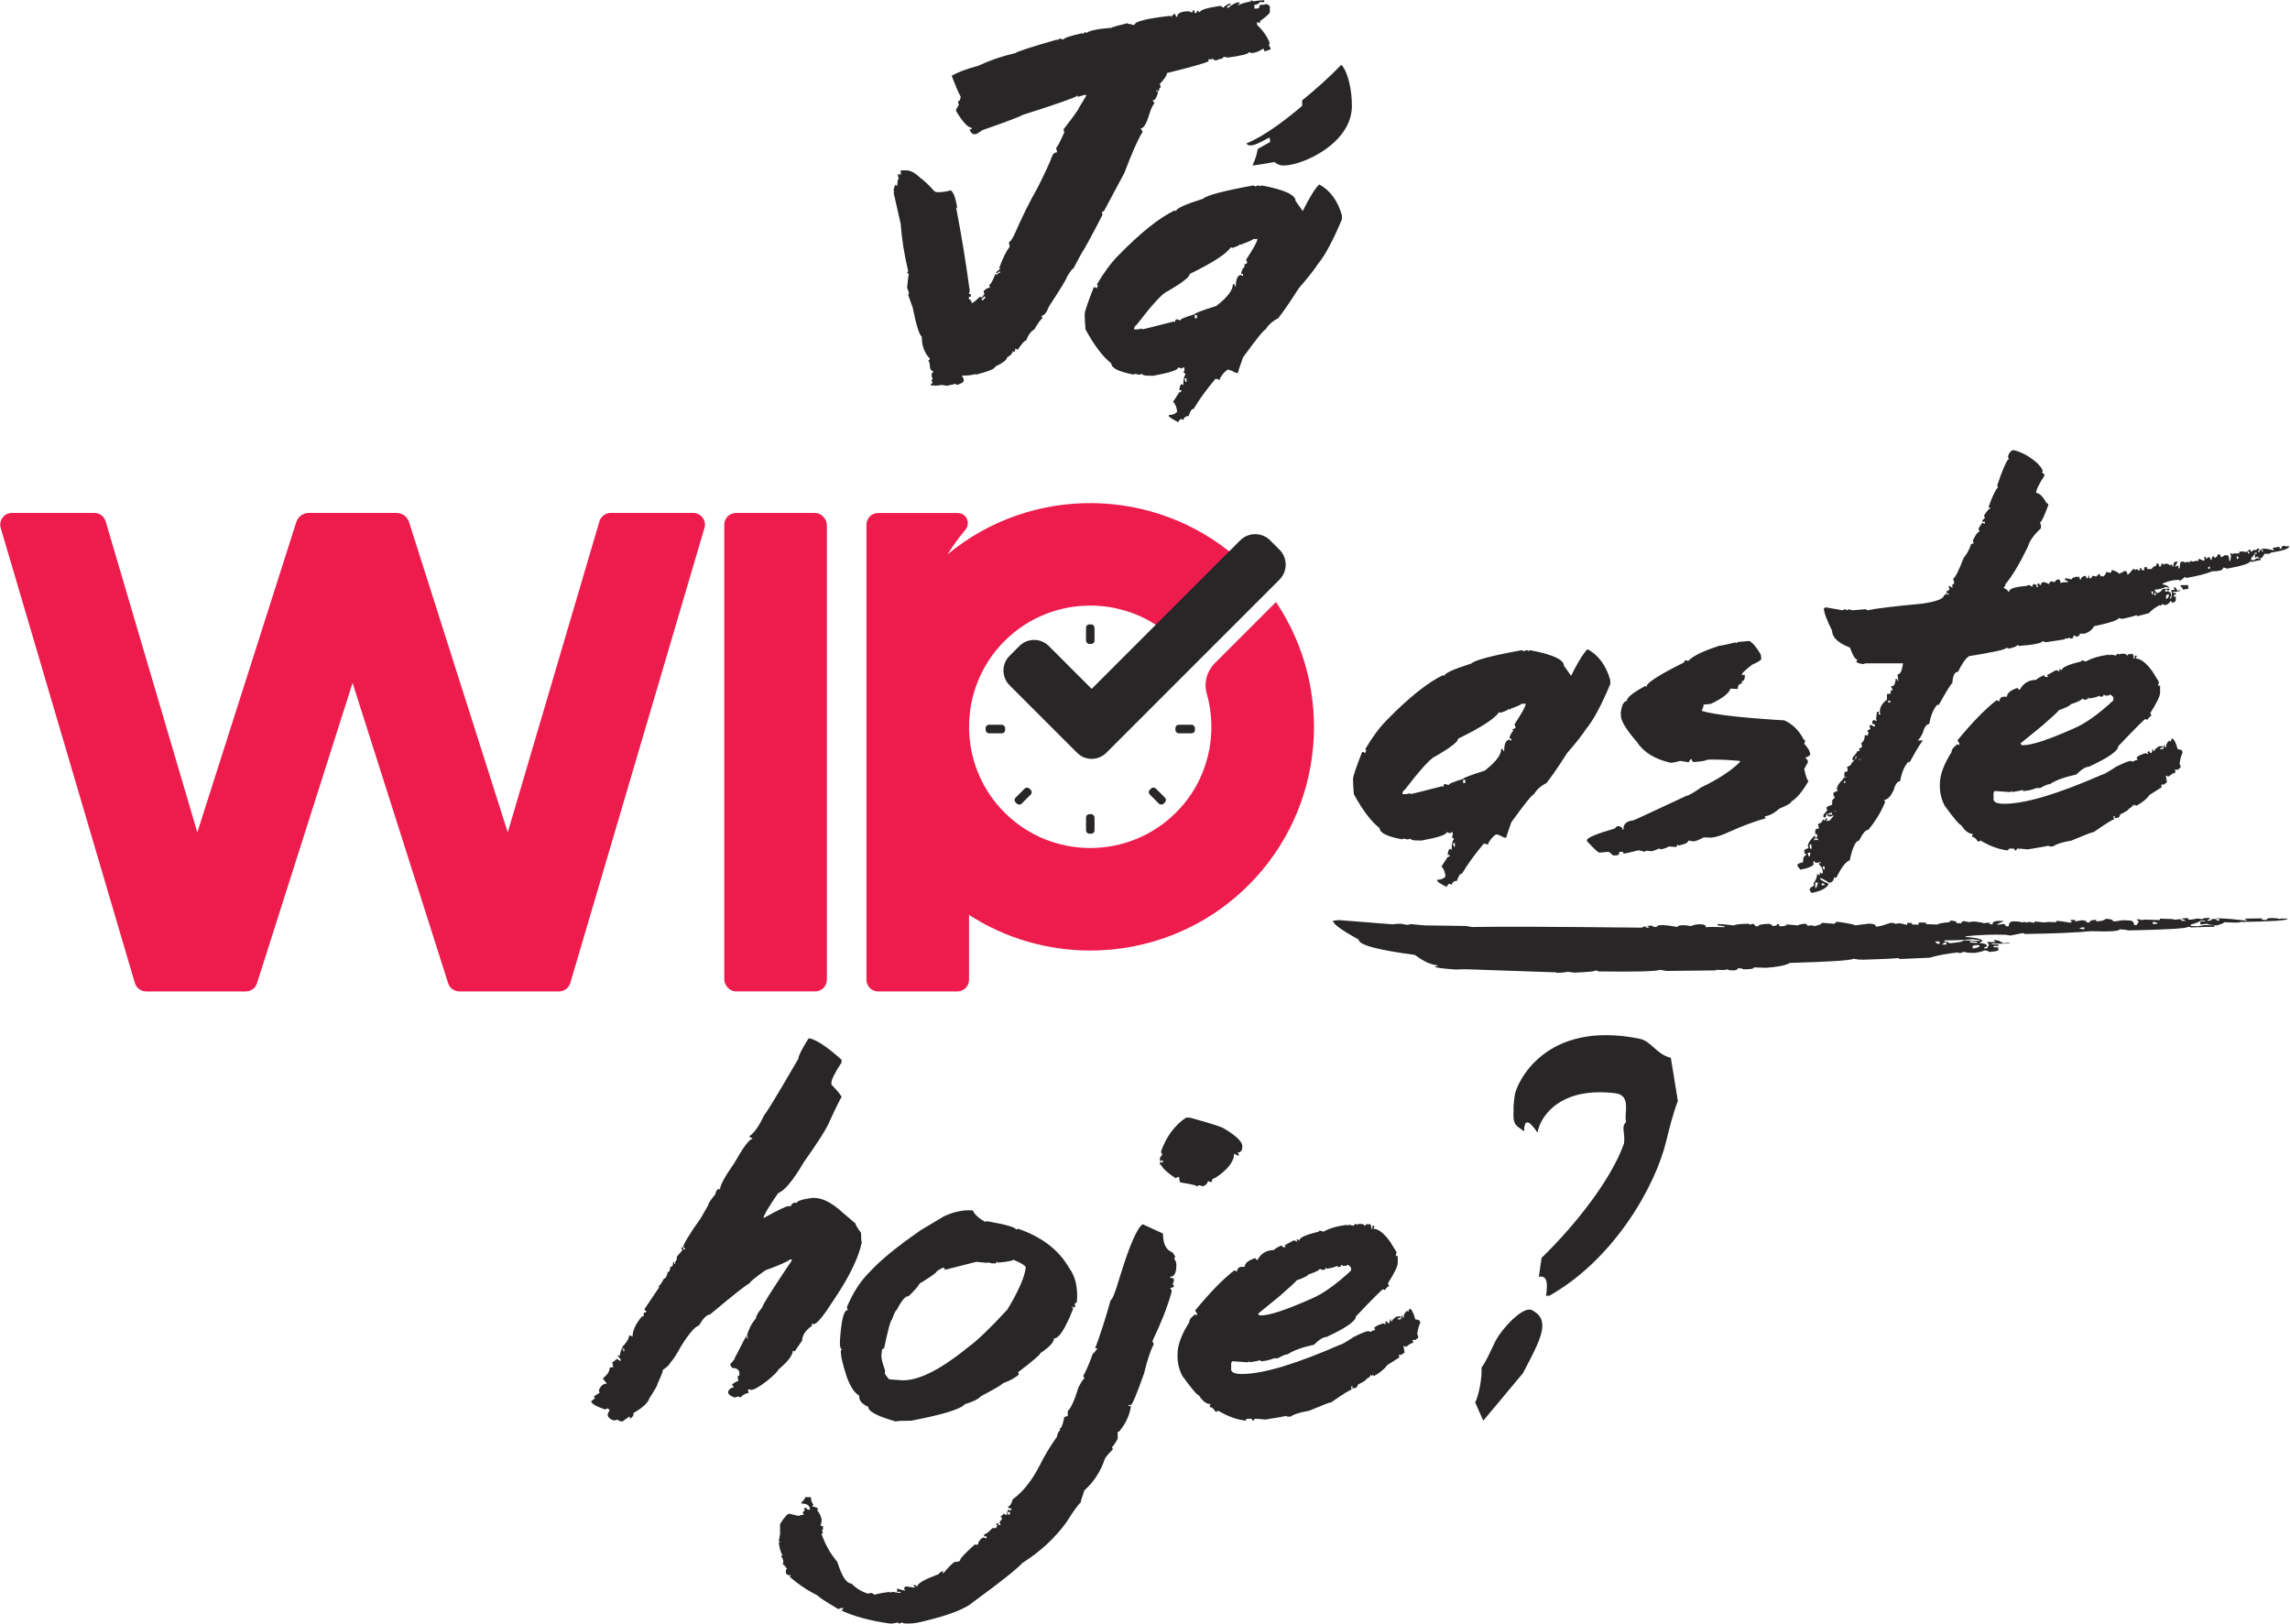 <?xml version="1.0" encoding="UTF-8"?><svg id="Layer_1" xmlns="http://www.w3.org/2000/svg" viewBox="0 0 770 546"><defs><style>.cls-1{fill:#ed1c4d;}.cls-2{fill:#282627;}</style></defs><rect x="387.73" y="219.3" width="2.86" height="6.57" rx="1.09" ry="1.09" transform="translate(271.38 -209.98) rotate(45)"/><g><rect class="cls-2" x="365.17" y="209.96" width="2.86" height="6.57" rx="1.09" ry="1.09"/><rect class="cls-2" x="365.17" y="273.77" width="2.86" height="6.57" rx="1.09" ry="1.09"/><rect class="cls-2" x="395.22" y="243.72" width="6.57" height="2.86" rx="1.09" ry="1.09"/><rect class="cls-2" x="331.41" y="243.72" width="6.56" height="2.86" rx="1.09" ry="1.09"/><rect class="cls-2" x="340.75" y="266.28" width="6.57" height="2.86" rx="1.09" ry="1.09" transform="translate(-88.54 321.67) rotate(-45)"/><rect class="cls-2" x="387.73" y="264.43" width="2.86" height="6.57" rx="1.09" ry="1.09" transform="translate(-75.34 353.48) rotate(-44.99)"/></g><rect x="342.61" y="219.3" width="2.86" height="6.57" rx="1.09" ry="1.09" transform="translate(744.7 136.71) rotate(135)"/><path class="cls-1" d="M86.41,330.63l32.14-101,32.14,101c.52,1.63,2.03,2.74,3.74,2.74h33.56c1.74,0,3.27-1.15,3.77-2.82l45.11-153.03c.74-2.52-1.14-5.04-3.77-5.04h-27.77c-1.74,0-3.27,1.15-3.77,2.82l-30.83,104.59-33.19-104.33c-.58-1.83-2.28-3.08-4.21-3.08h-29.49c-1.92,0-3.62,1.24-4.21,3.07l-33.28,104.34-30.83-104.59c-.49-1.67-2.03-2.82-3.77-2.82H4.01c-2.62,0-4.51,2.52-3.77,5.04l45.11,153.03c.49,1.67,2.03,2.82,3.77,2.82h33.56c1.71,0,3.22-1.11,3.74-2.74Z"/><rect class="cls-1" x="243.54" y="172.49" width="34.49" height="160.88" rx="3.93" ry="3.93"/><path class="cls-1" d="M429.05,202.43l-20.63,20.63c-2.65,2.65-3.69,6.52-2.66,10.13,3.92,13.77,.5,29.21-10.32,40.03-15.9,15.9-41.77,15.9-57.67,0-15.9-15.9-15.9-41.77,0-57.67,7.95-7.95,18.39-11.92,28.83-11.92,8.66,0,17.32,2.74,24.56,8.21l24.5-24.5c-27.76-23.9-68.95-24.22-97.05-.93,1.78-2.85,3.77-5.6,5.97-8.23,.03-.05,.06-.09,.1-.14,.01-.01,.02-.03,.03-.04,1.34-1.67,.75-4.26-1.19-5.15-.49-.23-1.04-.35-1.62-.35h-26.63c-2.17,0-3.93,1.76-3.93,3.93v153.03c0,2.17,1.76,3.93,3.93,3.93h26.63c2.17,0,3.93-1.76,3.93-3.93v-21.81c12.37,7.98,26.57,11.98,40.78,11.98,19.27,0,38.55-7.34,53.22-22.01,25.84-25.84,28.89-65.92,9.23-95.17Z"/><g><path class="cls-2" d="M420.51,.09c.24,0,.54,.12,.9,.36,1.43-.24,2.57-.36,3.41-.36h.27V.72h-1.25V.45c-.48,.78-1.17,1.17-2.06,1.17v1.25h.9c.6,0,.9-.42,.9-1.25h.9c.48,0,.9-.09,1.25-.27,.84,.3,1.25,.6,1.25,.9v1.88c0,.36-1.14,1.38-3.41,3.05,.18,0,.27,.09,.27,.27-.18,0-.27,.12-.27,.36l-.63-.36h-.27v.9c1.97,1.85,3.41,3.91,4.3,6.18l-.36,.54c.42,.66,.63,1.17,.63,1.52-1.02,.42-1.73,.63-2.15,.63,0-.18-.09-.48-.27-.9-1.55,1.02-2.9,1.52-4.03,1.52-.36-.18-.66-.27-.9-.27,0,.54-2.33,1.14-6.99,1.79l-1.52-.27c0,.48-.63,.78-1.88,.9,0,.18-.09,.27-.27,.27h-.63c-.42,0-.63-.18-.63-.54-.3,.18-.9,.27-1.79,.27l.27,.63c-1.85,.78-6.54,2.09-14.07,3.94,0,.78-.81,2-2.42,3.67,.18,.36,.27,.78,.27,1.25-.36,0-.54,.39-.54,1.17l-.63-.27h-.36v.27h.63v.63c-.48,1.61-.99,2.42-1.52,2.42h-.27l.63,.99c-.66,.78-1.29,2.18-1.88,4.21-.9,2.87-1.82,4.3-2.78,4.3l.63,.9v.36c-1.43,2.21-3.47,6.78-6.09,13.71l-6.72,12.55c0,.18-.3,.39-.9,.63,.18,.36,.27,.66,.27,.9-3.82,7.41-6.15,11.68-6.99,12.82l-2.78,5.2c-.3,0-1.02,.93-2.15,2.78,0,.48-2.03,3.82-6.09,10.04-.78,2.03-1.58,3.05-2.42,3.05v.36l.27,.63c-.42,0-1.34,1.23-2.78,3.67-1.14,.6-2.03,1.82-2.69,3.67-.54,0-1.46,1.02-2.78,3.05h-.27l-.63-.36c0,.84-.21,1.25-.63,1.25,0-.24-.09-.36-.27-.36,0,.72-.63,1.43-1.88,2.15,0,.78-1.31,1.79-3.94,3.05,0,.72-2.24,1.64-6.72,2.78v-.27c-.84,.36-2.36,.54-4.57,.54l.63,.99v.9c0,.3-.72,.72-2.15,1.25l-.63-.36-2.78,.63-1.79-.27c-1.14,.18-1.97,.27-2.51,.27v-.27l-.54,.27c-.42,0-.63-.21-.63-.63l.63-.27c-.24-.42-.36-.72-.36-.9l.36-.63c-.24-.36-.36-.78-.36-1.25v-.27l.63-.99c-.84,0-1.25-.69-1.25-2.06,0-.54-.18-1.04-.54-1.52,.36,0,.54-.21,.54-.63-1.79-1.85-2.69-4.3-2.69-7.35-.84-.6-1.85-3.85-3.05-9.77l-1.52-4.3,.27-.63-.63-1.79c.24-2.63,.45-4.15,.63-4.57l-.63-.36,.36-.63c-1.31-5.5-2.15-10.78-2.51-15.86l-2.42-10.66h.27c0-.24-.09-.36-.27-.36,.18-1.43,.48-2.15,.9-2.15,0,.24,.12,.36,.36,.36,.06-1.61,.24-2.42,.54-2.42l-.27-.63v-.9h.27l.63,.27v-1.52h1.88c1.37,0,2.9,.81,4.57,2.42,1.25,.84,2.87,2.36,4.84,4.57,.36,.24,.78,.36,1.25,.36,1.31,0,2.75-.21,4.3-.63,.9,.6,1.61,2.54,2.15,5.83h-.36c1.85,9.62,3.37,18.97,4.57,28.05-.18,.42-.27,.75-.27,.99h.63v.9h-.63v.9c.6,0,.9,.42,.9,1.25,.36,0,1.28-.72,2.78-2.15l.63,.27,.9-1.17c-.18-.42-.27-.75-.27-.99,.78-.78,1.46-1.17,2.06-1.17v-.36l-.27-.54c.48,0,1.19-1.22,2.15-3.67h.27c0,.18,.12,.27,.36,.27,0-.42,.3-.63,.9-.63v-.63l-.9,.63h-.36v-.27l1.52-1.25h-.54c1.13-3.23,2.33-5.68,3.58-7.35l-.27-1.52c.36,0,.96-.81,1.79-2.42,2.57-5.91,5.14-11.11,7.71-15.59,2.45-4.78,4.18-8.54,5.2-11.29,.42-.6,.92-.9,1.52-.9l-.36-1.52c.3,0,1.22-1.73,2.78-5.2-.18-.42-.27-.75-.27-.99,3.46-4.48,5.2-6.9,5.2-7.26l2.42-4.03v-.27h-.63l-2.15,.63c0-.24-.09-.36-.27-.36-.42,.54-6.54,2.69-18.37,6.45-.48,.42-5.05,2.15-13.71,5.2,0,.12-.63,.54-1.88,1.25h-.9c-.3,0-.72-.42-1.25-1.25v-.36h.63v-.54c-1.2,0-2.93-1.85-5.2-5.56v-.63l.9-1.52c-.18-.36-.27-.75-.27-1.17,.48,0,.78-.51,.9-1.52-.72-1.31-1.73-3.67-3.05-7.08,2.21-1.25,5.17-2.36,8.87-3.32,3.94-1.85,8.12-3.29,12.55-4.3,.66-.54,5.35-2.06,14.07-4.57,0,.18,.09,.27,.27,.27,0-.36,.3-.54,.9-.54,.42,.18,.75,.27,.99,.27,0-.48,2.12-1.19,6.36-2.15,0,.18,.12,.27,.36,.27,.06-.36,.24-.54,.54-.54,.24,0,.36,.09,.36,.27,.96-.84,3.79-1.43,8.51-1.79,.12-.18,1.85-.69,5.2-1.52l.63,.27h.9v.27h.99c0-1.13,4.06-2.15,12.19-3.05,0,.24,.09,.36,.27,.36,0-.3,.33-.63,.99-.99h.27c0,.66,.21,.99,.63,.99,0-1.25,1.31-1.88,3.94-1.88,.36,.24,.78,.36,1.25,.36v-.63h.63v.9c.6,0,.9-.3,.9-.9l.9,.63c0-.78,2.24-1.49,6.72-2.15h.27l.99,.63c0-.36,.72-.87,2.15-1.52l.27,.54c-.84,.12-1.25,.45-1.25,.99h.36c1.49-1.25,2.72-1.88,3.67-1.88l.27,.63h-.63v.27h.63c0-.3,1.22-.69,3.67-1.17V.09Zm-89.8,99.65c0,.42-.21,.63-.63,.63v.54h.63c0-.36,.18-.54,.54-.54v-.63h-.54Z"/><path class="cls-2" d="M443.59,62.02c3.7,2.03,6.24,5.5,7.62,10.4v1.34c-3.05,7.23-5.71,12.19-7.98,14.88-1.25,1.97-3.44,4.75-6.54,8.33-2.87,4.48-5.17,7.83-6.9,10.04-1.91,.96-3.32,2.21-4.21,3.76-.54,0-3.08,3.14-7.62,9.41-1.14,3.17-1.7,4.9-1.7,5.2h-.72c-1.25-.72-2.18-1.08-2.78-1.08-1.32,.96-2.24,2.12-2.78,3.5l-.63-.36h-.72c-3.17,3.82-5.59,7.17-7.26,10.04-.66,0-1.22,.81-1.7,2.42-.96,0-1.55,.45-1.79,1.34l-.63-.36c-.36,0-.72,.36-1.08,1.08-2.09-1.08-3.14-1.76-3.14-2.06v-.36c1.25,0,2.18-.36,2.78-1.08-.12-1.43-.57-2.57-1.34-3.41l2.06-3.14c.48,0,.72-.24,.72-.72h-.72c.12-1.38,.45-2.06,.99-2.06,0,.24,.12,.36,.36,.36,0-1.91,.24-3.08,.72-3.5,0-.42-.24-.63-.72-.63l.36-.72v-1.08h-.36l-.63,.36c-.48-.24-.84-.36-1.08-.36,0,.84-2.78,1.76-8.33,2.78h-1.34c-1.61,0-2.42-.21-2.42-.63-.48,.18-.84,.27-1.08,.27l-1.34-.27c-.24,0-.36,.09-.36,.27-5.08-.96-7.62-2.21-7.62-3.76-2.87-2.27-5.76-6.09-8.69-11.47-.18-2.27-.27-3.97-.27-5.11,0-.84,1.02-3.85,3.05-9.05h.36l.72,.36c0-.48,.12-.72,.36-.72l-.36-.63c2.39-4.06,4.81-7.32,7.26-9.77,7.41-7.59,13.74-12.64,19-15.15,0,.18,.12,.27,.36,.27,0-.84,3.02-2.21,9.05-4.12,1.13-1.13,6.78-2.63,16.94-4.48l.72,.36c.36-.24,.81-.36,1.34-.36v.36l.72-.36c7.59,1.43,11.38,3.17,11.38,5.2l2.42,3.41c2.33-4.66,4.18-7.65,5.56-8.96Zm-26.26,20.43c0-.24-.12-.36-.36-.36,0,.3-.93,.75-2.78,1.34,0-.18-.12-.27-.36-.27-1.38,2.15-5.97,5.14-13.8,8.96,0,1.02-2.54,2.99-7.62,5.92-1.49,.54-4.96,4.33-10.4,11.38-.3,0-.54,.45-.72,1.34h1.08c.48,0,.93-.09,1.34-.27,.24,0,.36,.09,.36,.27,.18,0,3.76-.9,10.75-2.69,0,.18,.09,.27,.27,.27,0-.66,.24-.99,.72-.99,.48,.24,.84,.36,1.08,.36,0-.42,1.61-1.1,4.84-2.06,.06-.36,2.48-1.28,7.26-2.78,3.7-2.87,5.56-5.29,5.56-7.26h.63v.63h.36c0-2.15,.48-3.41,1.43-3.76h.36l.63,.36v-.72h-.63c0-.84,.45-1.76,1.34-2.78-.24,0-.36-.12-.36-.36,.72-.24,1.08-.48,1.08-.72-.24-.42-.36-.75-.36-.99,2.51-3.82,3.76-6.12,3.76-6.9h-1.34c-.48,.42-1.76,.99-3.85,1.7,0,.24-.09,.36-.27,.36Zm-19.09,44.99c.24,.42,.36,.75,.36,.99h.36v-1.34l-.72,.36Zm3.5-21.51v1.08h.72v-1.08h-.72Z"/></g><path class="cls-2" d="M533.82,218.3c3.7,2.03,6.24,5.5,7.62,10.4v1.34c-3.05,7.23-5.71,12.19-7.98,14.88-1.25,1.97-3.44,4.75-6.54,8.33-2.87,4.48-5.17,7.83-6.9,10.04-1.91,.96-3.32,2.21-4.21,3.76-.54,0-3.08,3.14-7.62,9.41-1.14,3.17-1.7,4.9-1.7,5.2h-.72c-1.25-.72-2.18-1.08-2.78-1.08-1.31,.96-2.24,2.12-2.78,3.5l-.63-.36h-.72c-3.17,3.82-5.59,7.17-7.26,10.04-.66,0-1.23,.81-1.7,2.42-.96,0-1.55,.45-1.79,1.34l-.63-.36c-.36,0-.72,.36-1.08,1.08-2.09-1.08-3.14-1.76-3.14-2.06v-.36c1.25,0,2.18-.36,2.78-1.08-.12-1.43-.57-2.57-1.34-3.41l2.06-3.14c.48,0,.72-.24,.72-.72h-.72c.12-1.37,.45-2.06,.99-2.06,0,.24,.12,.36,.36,.36,0-1.91,.24-3.08,.72-3.5,0-.42-.24-.63-.72-.63l.36-.72v-1.08h-.36l-.63,.36c-.48-.24-.84-.36-1.08-.36,0,.84-2.78,1.76-8.33,2.78h-1.34c-1.61,0-2.42-.21-2.42-.63-.48,.18-.84,.27-1.08,.27l-1.34-.27c-.24,0-.36,.09-.36,.27-5.08-.96-7.62-2.21-7.62-3.76-2.87-2.27-5.76-6.09-8.69-11.47-.18-2.27-.27-3.97-.27-5.11,0-.84,1.02-3.85,3.05-9.05h.36l.72,.36c0-.48,.12-.72,.36-.72l-.36-.63c2.39-4.06,4.81-7.32,7.26-9.77,7.41-7.59,13.74-12.64,19-15.15,0,.18,.12,.27,.36,.27,0-.84,3.02-2.21,9.05-4.12,1.13-1.13,6.78-2.63,16.94-4.48l.72,.36c.36-.24,.81-.36,1.34-.36v.36l.72-.36c7.59,1.43,11.38,3.17,11.38,5.2l2.42,3.41c2.33-4.66,4.18-7.65,5.56-8.96Zm-26.26,20.43c0-.24-.12-.36-.36-.36,0,.3-.93,.75-2.78,1.34,0-.18-.12-.27-.36-.27-1.37,2.15-5.97,5.14-13.8,8.96,0,1.02-2.54,2.99-7.62,5.91-1.49,.54-4.96,4.33-10.4,11.38-.3,0-.54,.45-.72,1.34h1.08c.48,0,.93-.09,1.34-.27,.24,0,.36,.09,.36,.27,.18,0,3.76-.9,10.75-2.69,0,.18,.09,.27,.27,.27,0-.66,.24-.99,.72-.99,.48,.24,.84,.36,1.08,.36,0-.42,1.61-1.1,4.84-2.06,.06-.36,2.48-1.28,7.26-2.78,3.7-2.87,5.56-5.29,5.56-7.26h.63v.63h.36c0-2.15,.48-3.4,1.43-3.76h.36l.63,.36v-.72h-.63c0-.84,.45-1.76,1.34-2.78-.24,0-.36-.12-.36-.36,.72-.24,1.08-.48,1.08-.72-.24-.42-.36-.75-.36-.99,2.51-3.82,3.76-6.12,3.76-6.9h-1.34c-.48,.42-1.76,.99-3.85,1.7,0,.24-.09,.36-.27,.36Zm-19.09,44.99c.24,.42,.36,.75,.36,.99h.36v-1.34l-.72,.36Zm3.5-21.51v1.08h.72v-1.08h-.72Z"/><path class="cls-2" d="M583.63,215.97v.36l.72-.45,3.85-.36c1.13,.6,2.42,2.12,3.85,4.57l.18,1.43c0,.42-1.02,1.08-3.05,1.97-2.39,1.79-3.56,2.96-3.5,3.5l.99-.09c.12,1.43-.27,2.18-1.17,2.24l.36,.63c-1.08,.12-1.58,.75-1.52,1.88l-2.51-.09c-.36,1.49-2.54,3.2-6.54,5.11l-2.51,.27c.06,.54-.12,1.14-.54,1.79l.09,.36c4.36,1.25,13.59,2.3,27.69,3.14,2.87,1.38,5.02,3.53,6.45,6.45,.24,0,.39,.12,.45,.36v.36l-.27,.72c1.25,1.25,1.94,2.48,2.06,3.67-.54,.54-1.11,.84-1.7,.9l.81,.99,.09,.63-1.25,2.24c.48,2.33,.96,3.71,1.43,4.12-2.15,3.64-4.06,5.91-5.74,6.81,.06,.48-1.29,1.29-4.03,2.42-1.85,1.61-3.53,2.48-5.02,2.6l.45,.63c-3.64,1.02-7.74,2.54-12.28,4.57-2.51,1.2-4.57,1.85-6.18,1.97l-2.42-.09c-1.55,.84-2.69,1.29-3.41,1.34l-1.79-.27c.06,.66-1.05,1.22-3.32,1.7-.06-.24-.21-.33-.45-.27,.06,.48-.15,.72-.63,.72l-2.06-.18c-1.08,.6-2.12,.93-3.14,.99v-.36c-1.38,.6-2.3,.93-2.78,.99l-1.7-.18-.72,.36c-.96-.36-1.67-.51-2.15-.45-2.87,.72-4.48,1.08-4.84,1.08,0-.48-.24-.69-.72-.63l-.72,.09c.06,.66-.15,1.01-.63,1.08l-1.34,.09-1.52-1.25-3.14,.27c-.36,.06-1.76-1.22-4.21-3.85v-.36c.12-.84,3.29-2.15,9.5-3.94-.06-.24,.27-.51,.99-.81,.96,.18,1.46,.6,1.52,1.25h.27c-.12-1.85,.99-2.9,3.32-3.14,.18,0,6.12-2.75,17.83-8.24,.72-.06,2.39-1.02,5.02-2.87,5.74-2.75,10.07-5.59,12.99-8.51v-.36c-3.76-.36-7.32-.51-10.66-.45-.84,.3-1.73,.51-2.69,.63l-2.15,.18c-.42,0-.66-.33-.72-.99-.36,0-.69,.36-.99,1.08-1.79-.3-2.75-.45-2.87-.45-1.26,.36-2.3,.57-3.14,.63-5.38-1.2-9.2-3.55-11.47-7.08-3.23-3.7-4.99-6.48-5.29-8.33l-.09-1.34c.3-2.63,.99-3.97,2.06-4.03-.12-1.08,1.97-2.78,6.27-5.11,0,.24,.12,.33,.36,.27-.12-1.19,4.09-3.91,12.64-8.16,0-.42,.21-.66,.63-.72l.72,.27c1.43-1.61,4.9-3.32,10.4-5.11,.78-.06,2.63-.45,5.56-1.16Z"/><g><path class="cls-2" d="M733.27,197.37c.42,0,.63,.3,.63,.9l1.88-.27v-1.25h-2.51v.63Z"/><path class="cls-2" d="M769.3,183.57l-.63,.27c0-.18-.09-.27-.27-.27h-.63c-.42,0-.63,.3-.63,.9h-.63v-.63l-2.24,.36v.27l.36,.63c-1.49-.42-2.75-.63-3.76-.63h-.36c0,.24,.12,.36,.36,.36v.63h-.36v-.63h-.63c0,.6-.21,.9-.63,.9,0-.18,.12-.48,.36-.9v-.36h-.36c-.36,0-.57,.21-.63,.63l-.63-.27-.9,.63h-.36v-.63h-.27l-.63,.27,.63,.99h-.63v-.63h-.36l-.63,.27c0-.18-.09-.27-.27-.27h-1.61v.63h-1.88l-.63,.27c0-.18-.09-.27-.27-.27h-.27c0,.24,.09,.54,.27,.9l-.27,1.61h-.36c0-1.25-.21-1.88-.63-1.88h-.9l-.99,.63h-.27c0-.66-.33-.99-.99-.99-.18,.72-.6,1.14-1.25,1.25v-.63c-.54,0-.84,.42-.9,1.25h-.36c0-.6-.21-.9-.63-.9l-.9,.63v-.63h-.63v.27l.27,.63c-.18,0-.27,.12-.27,.36-.9-.42-1.52-.63-1.88-.63v.63h-.99l-.63,.27-1.25-.27v.63l-.63-.36-.63,.36v-.36c-.18,0-.27,.12-.27,.36l-.63-.36h-.63c-.42,0-.63,.75-.63,2.24h-.36c0-.24-.09-.57-.27-.99l-.63,.36h-.36l.99-1.61h-.63c-.6,0-.9,.54-.9,1.61h-.36v-.63h-.27l-.63,.27c0-.24-.42-.45-1.25-.63l-.63,.36-.63-.36c-.24,0-.36,.33-.36,.99h-.63c0-.66-.21-.99-.63-.99h-.27v.63c-1.08,.48-1.61,.9-1.61,1.25h-1.52v-.63h-.99v.99h-.9v-.63h-.63v.9l-.99-.63-.63,.36c0-.24-.09-.36-.27-.36h-.36c-.96,1.25-1.58,1.88-1.88,1.88,0-.84-.3-1.25-.9-1.25l-1.88,.99c0-.3-.72-.72-2.15-1.26h-.36c0,.18-.09,.48-.27,.9l-1.61-.27c0,.48-.3,.99-.9,1.52-.24,0-.36-.09-.36-.27l-.63,.27c0-.18-.09-.48-.27-.9-.66,.3-.99,.6-.99,.9l-1.52-.27c0,.6-.33,.9-.99,.9v-.9h-.27c0,.6-.21,.9-.63,.9,0-.24-.12-.54-.36-.9-1.02,.18-1.52,.6-1.52,1.25h-.36c0-.24-.09-.57-.27-.99-.24,0-.36,.12-.36,.36-.18,0-.27-.12-.27-.36-1.25,.24-1.88,.57-1.88,.99l-1.61-.36h-.63v.63c.66,0,.99,.21,.99,.63-1.49,0-2.33,.12-2.51,.36,0-.84-.21-1.25-.63-1.25h-.36c-.6,.3-.9,.6-.9,.9-.24,0-.54-.09-.9-.27-.66,0-.99,.3-.99,.9-.9-.42-1.52-.63-1.88-.63-.6,0-.9,.33-.9,.99-.36,0-.57-.21-.63-.63l-.63,.27,.27,.63v.36h-.63l.36-.63c-.24,0-.57-.12-.99-.36-.42,0-.63,.33-.63,.99l-.9-.63c-.66,0-.99,.09-.99,.27-3.94,.3-5.91,.93-5.91,1.88h-.36c0-.3-.51-.72-1.52-1.25,.42-.48,.63-.9,.63-1.25,2.21-2.57,4.72-6.75,7.53-12.55,.6-2.03,2.06-4.09,4.39-6.18v-1.25l-.36-.63c.6-.36,1.55-2.36,2.87-6,0-.36-.21-.57-.63-.63-1.25-2.27-2.42-3.41-3.5-3.41,0-1.01,.96-2.99,2.87-5.91-.36-.66-.69-.99-.99-.99,0-.18,.12-.27,.36-.27,0-.66-.63-1.61-1.88-2.87-2.63-2.33-5.35-3.79-8.16-4.39-1.08,.6-1.61,1.43-1.61,2.51l.36,.63h-.36c-.9,1.25-2.12,4.18-3.67,8.78l.27,.63c-.84,.78-1.88,2.96-3.14,6.54,0,.24,.21,.36,.63,.36v.27h-.27c-.24,0-.87,.75-1.88,2.24,0,.18,.09,.48,.27,.9-.6,.48-.9,.81-.9,.99v.27h.9v.63c-.24,0-.54-.09-.9-.27l-1.25,1.88c0,.18,.09,.48,.27,.9,0,.24-.09,.36-.27,.36-.36,0-.99,.93-1.88,2.78,0,.24,.09,.57,.27,.99-.18,0-.48,.09-.9,.27-.54,1.73-1.38,3.29-2.51,4.66-1.67,4.36-2.84,6.66-3.5,6.9l.36,1.61c0,.18-.21,.27-.63,.27v1.25l-.99-.63h-.27c0,.24,.09,.57,.27,.99,0,.42-.3,.63-.9,.63v.9h.63v.36h-.36l-.63-.36c0,.42-.21,.63-.63,.63,0,1.14-2.39,2.06-7.17,2.78-9.62,.9-15.77,1.64-18.46,2.24l-.63-.36-4.39,.36-1.52-.36c0,.24-.12,.36-.36,.36l-.63-.36c-.18,0-.48,.12-.9,.36l-5.65-.99-.63,.36c0,1.31,.93,3.82,2.78,7.53,0,2.21,2,4.09,6,5.65,.96,2.69,1.79,4.03,2.51,4.03l-.36,.63c0,.36,.75,.66,2.24,.9,.36-.18,.78-.27,1.25-.27h12.19c-.3,2.51-.93,3.76-1.88,3.76l.27,1.52v.63h-.27v-.63h-.63c0,1.67-.54,2.51-1.61,2.51l.63,.99v.27h-.63v.99c0,.18-.42,.27-1.26,.27v1.88c-1.61,1.2-2.42,2.57-2.42,4.12v.27l.27,.63h-.63v-.9h-.63c0,.48-.09,1.29-.27,2.42l.27,.63c-.24,0-.54-.09-.9-.27-.36,0-.57,.21-.63,.63v.63c.6,0,.9,.21,.9,.63v.27c-.36,0-.87-.21-1.52-.63,0,.24-.12,.36-.36,.36,0,.24,.12,.54,.36,.9,0,.24-.33,.45-.99,.63,0,.24,.12,.57,.36,.99-.24,.42-.36,.72-.36,.9l-.63-.27h-.27c0,1.25-.42,2.18-1.25,2.78l.27,.63v.36c0,.42-.3,.63-.9,.63v.63l.27,.63h-.27l-.63-.36c0,.36-.54,1.11-1.61,2.24v.9h.36c.42,0,.63-.42,.63-1.25h.27c0,.66,.33,.99,.99,.99,.18,0,.48-.12,.9-.36h.36l-1.61,1.88c-.18,0-.27-.09-.27-.27l-.63,.27v-.27l.27-.63h-.63v.63h-.27l-.63-.36c0,.78-.54,1.31-1.61,1.61l.36,1.52c-.84,0-1.25,.21-1.25,.63v1.25h.63v.63c0,.42-.21,.63-.63,.63v-.63h-.36c-1.43,1.38-2.15,2.51-2.15,3.41l.27,.63c-1.02,.3-1.52,.63-1.52,.99l.27,.63c-.18,0-.27,.09-.27,.27h.63v.63c-.66,0-.99,.75-.99,2.24-1.25,.3-1.88,.6-1.88,.9v.36l.99,1.25c2.27-.42,3.73-.96,4.39-1.61v-1.25c.42,0,.63,.21,.63,.63l1.52-.27h.36v.27h-.63v.63c.42,0,.84,.63,1.25,1.88v.99h-.36l-.63-.36v.99l-.63-.36h-.27c0,.9-.42,1.94-1.25,3.14l.27,.63c-1.01,.54-1.52,.96-1.52,1.25v.36l.63,.9c2.93-.54,4.81-1.46,5.65-2.78v-.36c-1.91-.78-2.87-1.4-2.87-1.88,.48,0,1.52,.54,3.14,1.61,1.08-.18,1.61-.81,1.61-1.88,.18,0,.27,.09,.27,.27l.63-.27c1.61-3.35,3.08-5.23,4.39-5.65,.96-4.42,2-6.63,3.14-6.63,1.2-2.45,2.24-3.67,3.14-3.67,2.51-3.05,4.39-6.18,5.65-9.41l-.36-.63c1.08,0,2.12-1.04,3.14-3.14,.6-2.09,1.34-3.14,2.24-3.14,.54-2.99,1.46-5.17,2.78-6.54,.24,0,.36,.09,.36,.27,2.57-4.66,4.12-7.17,4.66-7.53,.12-2.51,.75-3.76,1.88-3.76,1.37-2.81,2.63-4.57,3.76-5.29,8.3-1.31,12.46-2.24,12.46-2.78,.24,0,.57,.09,.99,.27,1.85-.48,2.78-.9,2.78-1.25,.24,0,.36,.12,.36,.36,4.96-.36,7.68-.9,8.16-1.61,.18,0,.48,.12,.9,.36l6.54-.99v-.27h.99l.63-.36c0,.24,.09,.36,.27,.36h.36c.42,0,.63-.33,.63-.99h.63v.36c1.02,0,1.52-.33,1.52-.99h1.61c1.55-.54,2.6-1.37,3.14-2.51,5.2-1.08,8-2,8.42-2.78l.63,.27h.63c2.33-.48,3.88-.9,4.66-1.25,0,.24,.12,.36,.36,.36l3.76-.99c.96-1.08,2.21-2,3.76-2.78v.27c.42,0,.63-.21,.63-.63l.63,.36h.9c.84-.54,1.25-.96,1.25-1.25,.42,0,.63,.21,.63,.63,.84-.3,1.25-.6,1.25-.9v-1.25h-.63v-.63h.63v-.63h-.9v-.36c1.61,0,2.42-.21,2.42-.63-.18,0-.48,.12-.9,.36-.42-.84-.75-1.25-.99-1.25h-.27v.27l.27,.63h-1.17l.27,1.25-.27,1.61h-.36v-.36l.36-.63c0-.84-.33-1.25-.99-1.25,0-.24,.12-.54,.36-.9,0-.84-.75-1.37-2.24-1.61v-.27c1.85-.84,3.61-1.25,5.29-1.25l.63,.27,1.61-1.25c.18,0,.27,.12,.27,.36,3.94-.66,6.87-1.4,8.78-2.24,2.51,0,3.76-.42,3.76-1.25,.48,0,.9,.12,1.25,.36,5.2-.95,7.8-1.79,7.8-2.51,.24,0,.36,.09,.36,.27,1.67-.42,2.72-.63,3.14-.63v-.63h-1.25l-.99,.63h-.9v-.63c.84-.9,1.25-1.52,1.25-1.88h.63v.36h-.63v1.25h.27l.63-.36c0,.3,.42,.51,1.25,.63,.66-.66,.99-1.16,.99-1.52h1.25c.6,0,.9-.12,.9-.36,4.18-.66,6.27-1.37,6.27-2.15h-.63Zm-150.83,85.14h-.36c0-.24-.09-.57-.27-.99v-.27h.9l-.27,1.25Zm.63-2.51c-.36,0-.57-.21-.63-.63v-.99c.42,0,.63,.21,.63,.63v.99Zm2.15-2.87l-.63-.27-.63,.27v-.63h1.25v.63Zm-.9,16.04v-1.88h.9c-.24,1.26-.54,1.88-.9,1.88Zm2.15-1.61h.36c.42,0,.63,.21,.63,.63h-.99v-.63Zm.99-4.66c-.36,0-.57-.21-.63-.63v-.36h.63v.99Zm2.51-18.46h-1.25v-.36c.18,0,.48-.09,.9-.27h.36v.63Zm1.25-.99h-.36c-.6-.3-.9-.6-.9-.9h.63c0,.42,.21,.63,.63,.63v.27Zm7.44-17.48l.36-.63c.42,0,.63,.21,.63,.63h-.99Zm89.26-36.3h-.36c0-.24-.09-.57-.27-.99h.63v.99Zm.9,.27h-.63c.24-.42,.36-.72,.36-.9h.27v.9Zm4.39,.36c-.3,.6-.6,.9-.9,.9v-.9c0-.36,.21-.57,.63-.63h.27v.63Zm-1.25-1.61v-.63h.36c.42,0,.63,.21,.63,.63h-.99Zm.36-1.52c.36,.18,.66,.27,.9,.27v.36h-2.15c0,.54-.63,1.05-1.88,1.52,0-.42-.21-.63-.63-.63v-.63c.95,0,2.21-.3,3.76-.9Zm14.7-6l-.63-.27c0-.36,.21-.57,.63-.63v.9Zm9.05-3.41v-.99l.63,.36c0,.42-.21,.63-.63,.63Z"/></g><path class="cls-2" d="M712.23,219.83c.18,0,.27,.09,.27,.27l.72-.27h1.25l.99,.63c.06-.42,.3-.63,.72-.63v.27l.63-.27c.42,0,.63,.54,.63,1.61h.36v-.99h.63v.36l-.27,.63c1.61,0,3.46,1.43,5.56,4.3l1.61,2.6,.63,.99c-.18,.36-.27,.78-.27,1.25h.63v2.33c0,1.14-1.11,3.44-3.32,6.9,.24,.42,.36,.75,.36,.99-.36,0-.81,.42-1.34,1.25l-.63-.27c-.3,0-3.35,3.05-9.14,9.14,0,1.55-3.29,3.85-9.86,6.9-1.08,0-2.48,.87-4.21,2.6-4.06,.9-7.02,1.97-8.87,3.23-.66,0-1.76,.45-3.32,1.34h-1.25c-1.67,.66-3.2,.99-4.57,.99v-.36c-.48,.18-1.7,.42-3.67,.72v-.36l-.63,.36-5.2-.36-.36,.63v2.33c.24,.9,1.43,1.34,3.58,1.34,7.05,0,18.07-3.29,33.07-9.86,.42,0,1.94-.87,4.57-2.6,2.63-1.31,4.27-1.97,4.93-1.97l.72,.27c.66-.42,1.19-.63,1.61-.63l-.36-.63c0-.42,.99-.96,2.96-1.61,.42,.18,.75,.27,.99,.27l-.36-.63,.72-.36c.06,.48,.27,.72,.63,.72,.24-.42,.36-.87,.36-1.34h.27v.63h.36c0-.36,.54-.9,1.61-1.61h1.34c0,.42-.33,.63-.99,.63v.36h.99l.36-1.34h.27v.72h.36c0-1.01,.42-1.79,1.25-2.33,0,.24,.12,.36,.36,.36,0-.24,.12-.57,.36-.99,.66,0,1.31,1.2,1.97,3.58,1.08,.06,1.61,.39,1.61,.99v.36c-.36,.48-.69,1.67-.99,3.58,.24,.36,.36,.78,.36,1.25l-.99,.72h-.99c.18,.42,.27,.75,.27,.99-.48,0-1.22,.42-2.24,1.25h-.36l-.63-.27v.27l.36,1.97-1.34,.99c0-.24-.12-.36-.36-.36l-.27,.72c.18,0,.27,.09,.27,.27l-4.21,2.69c-.72,1.14-2.15,2.33-4.3,3.59l-.63-.36c0,.24-.12,.36-.36,.36,0-.24-.09-.36-.27-.36,0,.48-.45,.93-1.34,1.34,0,.36-.99,1.02-2.96,1.97,0,.84-.66,1.25-1.97,1.25l.36-.63h-.63v.36l.27,.63c-.48,0-2.78,1.43-6.9,4.3-.48,0-2.99,.96-7.53,2.87-3.11,.54-5.17,1.2-6.18,1.97h-.99c-.24,0-.36-.09-.36-.27-.66,.18-3.05,.6-7.17,1.25-1.49-.18-2.69-.27-3.59-.27,0,.42-.24,.63-.72,.63,0-.42-.21-.63-.63-.63h-.99c-.42,.06-.63,.27-.63,.63-2.93-.3-6-1.4-9.23-3.32-.42,.24-.72,.36-.9,.36-.66-1.08-1.31-1.61-1.97-1.61v-.36l.27-.63c-1.37,0-2.69-.99-3.94-2.96-.54,0-2.39-2.18-5.56-6.54-1.08-2.09-1.61-4.27-1.61-6.54v-.72c0-3.05,1.31-6.63,3.94-10.75,0-.84,.54-1.61,1.61-2.33v-.27h.36l.63,.27v-.63l-.63-.99c4.96-6.03,9.32-10.51,13.08-13.44h.36l.63,.36c.12-1.08,.66-1.61,1.61-1.61h.99c0-1.2,1.19-2.18,3.58-2.96,.12,.42,.36,.63,.72,.63,1.19-2.21,3.05-3.32,5.56-3.32,0-.24,.87-.78,2.6-1.61,.06,.42,.27,.63,.63,.63h.72l-.36-.63,2.96-1.61h.36c.42,.24,.75,.36,.99,.36l-.36-.72h.36l.63,.36c0-.95,2.18-1.94,6.54-2.96,0-.24,.12-.36,.36-.36l1.25,.36c1.79-1.08,4.42-1.85,7.89-2.33v.36l.63-.36,1.61,.36c.12-.42,.36-.63,.72-.63Zm-4.93,13.71c0,.48-.21,.72-.63,.72h-.36c-.24,0-.36-.12-.36-.36-.66,.42-1.85,.75-3.58,.99,0-.24-.09-.36-.27-.36,0,.48-.24,.72-.72,.72h-.63l-.63-.36c0,.42-1.31,1.08-3.94,1.97,0,.36-1.31,1.02-3.94,1.97,0,.24-1.85,1.97-5.56,5.2l-7.26,5.91c.06,.42,.3,.63,.72,.63h.27c2.81,0,8.39-1.85,16.76-5.56,3.88-1.61,8.36-4.78,13.44-9.5v-.99c0-.12-.33-.45-.99-.99l-.72,.36h-.99l-.63-.36Z"/><g><path class="cls-2" d="M271.85,349.2h.63c2.51,.72,6,3.11,10.49,7.17v.9c-2.27,3.47-3.41,5.74-3.41,6.81v.63c2.27,2.33,3.41,3.76,3.41,4.3-.24,.06-1.58,2.75-4.03,8.07-1.02,2.45-3.88,6.99-8.6,13.62-3.64,6.21-6.54,9.71-8.69,10.49-3.29,4.78-4.93,7.59-4.93,8.42,4.84-2.69,7.62-4.03,8.33-4.03h.9c0-.48,.42-.9,1.25-1.25l.63,.27c0-.72,1.76-1.31,5.29-1.79h.63c2.81,0,6,1.64,9.59,4.93l4.3,3.67c.06,.54,.69,1.58,1.88,3.14,0,1.97,.09,2.99,.27,3.05-1.02,5.14-4.09,11.53-9.23,19.18-3.58,5.62-5.86,8.42-6.81,8.42h-.99l.36,.54c-2.27,1.61-3.41,3.29-3.41,5.02l-2.51,3.67-.63-.27c0,1.55-1.64,3.71-4.93,6.45,0,.42-1.25,1.67-3.76,3.76-2.63,2.03-4.48,3.05-5.56,3.05v-.27h-.27l-.63,.27,.27,.63v.36c-.78,0-1.7,.51-2.78,1.52l-.63-.36-1.17,.36c-1.31-.42-2.06-.93-2.24-1.52v-.63c.48-.84,1.11-1.25,1.88-1.25l-.63-.99c1.08-.78,1.79-1.17,2.15-1.17l-.27-1.61c.42,0,.63-.21,.63-.63v-.27c0-1.25-.84-1.88-2.51-1.88l-.63-1.25c1.08-1.08,1.61-1.79,1.61-2.15,2.45-4.9,3.79-7.38,4.03-7.44v.99h.27v-.99h-.27c.6-2.21,1.61-4.15,3.05-5.83,0-.72,.72-1.97,2.15-3.76,0-.6,2.9-5.23,8.69-13.89,.84-1.13,1.25-1.85,1.25-2.15h-.63c-.84,.72-3.62,1.94-8.33,3.67-3.53,2.51-5.29,3.97-5.29,4.39-.54,0-4.99,3.5-13.35,10.49-1.02,0-2.24,1.23-3.67,3.67-1.25,.3-3.23,2.57-5.92,6.81-1.55,2.87-2.78,4.75-3.67,5.65-.3,.72-1.14,1.52-2.51,2.42,0,.54-.6,2.09-1.79,4.66,0,.48-.93,2.12-2.78,4.93-.36,1.43-2.12,3.08-5.29,4.93,0,.96-.42,1.58-1.25,1.88v-.63h-.27l-2.24,1.61c-.54,0-1.13-.21-1.79-.63l-.63,.27c-1.08,0-1.91-.51-2.51-1.52,0-1.01,.21-1.52,.63-1.52-.18-.66-.39-.99-.63-.99-.18,0-.48,.12-.9,.36-3.11-1.08-4.66-2-4.66-2.78l1.25-.99-.36-.63,1.88-1.17v-.36c0-.18-.09-.27-.27-.27,.54-1.67,1.46-2.51,2.78-2.51l-1.25-1.52v-.36c1.43-1.08,2.15-2.21,2.15-3.41,.36-.18,.78-.27,1.25-.27l-.36-1.52,1.61-1.25,.9,.63h.36v-.36l-.99-1.25v-.27l.63,.27c0-.3,.21-1.1,.63-2.42,.42,0,.63,.3,.63,.9h.27v-.9h-.63v-.63c1.49-1.55,2.24-2.81,2.24-3.76h.63l.54,.36c0-2.03,1.04-4.3,3.14-6.81,.42,0,.63-.09,.63-.27v-.99c.6,0,.9-.21,.9-.63-.42,0-.63-.21-.63-.63l5.02-7.44c-.24,0-.36-.09-.36-.27,.36,0,.99-.84,1.88-2.51,.54,0,.96-.72,1.25-2.15,.48,0,.78-.6,.9-1.79,.6,0,.9-.42,.9-1.25v-.36h.36v.63h.27c0-.48,.21-.99,.63-1.52v-.9l1.88-2.24-.36-.63v-.27h.63v.63h.63c0-.42-.21-.63-.63-.63,0-1.02,1.97-4.3,5.92-9.86l2.51-4.39c0-.54,.81-1.76,2.42-3.67,0-.84,.42-1.46,1.25-1.88,0,.24,.09,.36,.27,.36,0-1.37,1.55-4.27,4.66-8.69,3.17-5.56,5.23-8.33,6.18-8.33v-.36c-.6,0-.9-.21-.9-.63,1.61-1.08,3.25-3.44,4.93-7.08,.54-.36,4.36-6.66,11.47-18.91,0-.9,1.13-3.17,3.41-6.81Z"/><path class="cls-2" d="M327.1,407c.6,1.38,1.97,2.66,4.12,3.85,.24,.06,.36-.03,.36-.27,6.75,1.2,10.1,2.15,10.04,2.87l.72-.27c7.95,2.75,13.62,7.08,17.03,12.99,2.27,2.99,3.17,6.93,2.69,11.83-.42,.06-.66,.27-.72,.63l.27,.72-.72,.36c0-.24-.09-.39-.27-.45l-.09,.36c0,.24,.12,.36,.36,.36-2.69,6.81-4.84,10.16-6.45,10.04-.12,1.38-1.64,3.02-4.57,4.93-.06,.54-2.57,2.69-7.53,6.45l.27,.72c-1.02,1.08-2.84,2.09-5.47,3.05,0,.3-2.42,1.73-7.26,4.3-.96,1.02-2.78,1.91-5.47,2.69-1.2,1.61-7.2,3.47-18.01,5.56-3.23,0-4.96,.09-5.2,.27-6.27-1.79-9.35-3.43-9.23-4.93-2.21-.96-3.23-2.21-3.05-3.76-1.61-.9-3.02-3.02-4.21-6.36-1.43-4.3-2.09-7.29-1.97-8.96,.24,.06,.36-.03,.36-.27-.66-.06-.84-1.61-.54-4.66l.09-.99c.48-5.14,1.28-7.65,2.42-7.53l-.27-.81v-.27c2.03-4.84,4.57-8.75,7.62-11.74,3.58-3.94,9.32-8.63,17.21-14.07l7.62-4.57c3.34-1.61,6.63-2.3,9.86-2.06Zm13.62,16.58c-.06,.36-1.82,.69-5.29,.99,0-.24-.09-.36-.27-.36-.06,.48-.33,.69-.81,.63l-1.34-.09c-.24,0-.33-.12-.27-.36l-.72,.27-3.76-.36-10.57,2.69c0-.48-.21-.72-.63-.72-1.49,.72-2.24,1.23-2.24,1.52-1.14,1.02-2.99,2.27-5.56,3.76-.6,1.08-1.85,2.51-3.76,4.3-1.02-.12-2.33,1.4-3.94,4.57-.3,0-.87,1.14-1.7,3.41-.36-.06-1.23,3.14-2.6,9.59-.48,.06-.72,.27-.72,.63l-.18,1.79c-.06,.84,.36,2.51,1.25,5.02l-.09,1.08c.84,1.2,1.34,1.82,1.52,1.88l3.76,.27c5.5,.48,13.08-3.23,22.76-11.11,2.99-2.15,7.38-6.36,13.17-12.64,3.82-6.33,5.88-11.08,6.18-14.25-.24-.6-1.64-1.43-4.21-2.51Z"/><path class="cls-2" d="M384.24,411.66l6.81,3.14c0,3.29,.96,5.35,2.87,6.18,.24,0,.63,.48,1.17,1.43v.36c0,.24-.12,.36-.36,.36,.54,.72,.81,1.4,.81,2.06v.27c0,2.57-.69,3.85-2.06,3.85v.36c.84,0,1.25,.21,1.25,.63,0,.54-.15,1.02-.45,1.43,.3,.42,.45,.75,.45,.99-.54,.24-.96,.36-1.25,.36l.45,.72v.72c-1.38,4.9-3.53,10.4-6.45,16.49,.3,.48,.45,.84,.45,1.08-1.02,1.79-2.09,5.02-3.23,9.68-2.51,7.11-4,10.67-4.48,10.67h-.72v.36h.72v.36c-.48,2.93-1.79,5.67-3.94,8.24h-.45v2.42c-1.08,1.85-1.73,2.78-1.97,2.78l.36,.72c-1.85,1.91-2.78,3.05-2.78,3.41-1.43,4.18-3.71,7.65-6.81,10.4-.84,2.39-1.25,3.76-1.25,4.12-.72,.48-2.3,2.66-4.75,6.54-3.82,5.32-8.78,9.92-14.88,13.8-1.91,2.09-7.41,6.45-16.49,13.08-2.51,2.27-8.12,4.45-16.85,6.54-1.85,.48-3.46,.72-4.84,.72h-.81c-.6,0-1.11-.12-1.52-.36l-.81,.36c-.3,0-.45-.12-.45-.36l-1.97,.36h-.81c-6.75-.96-12.25-2.45-16.49-4.48,.54,0,.81-.24,.81-.72h-.81l-.81,.36c-4.54-2.69-6.81-4.18-6.81-4.48-3.76-1.91-6.99-4.09-9.68-6.54,.3,0,.45-.12,.45-.36-1.08,0-1.61-.33-1.61-.99v-.72c0-.24,.15-.36,.45-.36-.78-1.14-1.31-1.7-1.61-1.7,0-.24,.12-.36,.36-.36-.18-1.38-.45-2.06-.81-2.06l.45-.72c-.48-.42-.9-1.79-1.25-4.12h.45c0-.24-.15-.36-.45-.36l.45-2.42v-3.41c1.43-2.33,2.48-3.5,3.14-3.5,1.73,.48,2.81,.72,3.23,.72,.48-.24,1.02-.36,1.61-.36l-.36-.72,.81-.99c-.3,0-.45-.12-.45-.36l.81-.36c.12,.48,.39,.72,.81,.72h.45c0-1.38-.95-2.06-2.87-2.06v-.36c.84-.78,1.25-1.38,1.25-1.79h1.97c0,1.13,.27,1.94,.81,2.42l-.36,.72c1.32,.18,1.97,.54,1.97,1.08h-.45c1.08,1.37,1.61,2.63,1.61,3.76l-.36,1.7h.81v1.08c0,.24-.15,.36-.45,.36l.45,.63-.45,.72c1.2,3.46,2.96,6.57,5.29,9.32,1.49,4.84,3.08,7.26,4.75,7.26,1.61,1.67,3.5,2.81,5.65,3.41l.81-.27c.78,.18,1.17,.39,1.17,.63,1.55-.42,3.32-.75,5.29-.99v.36l.81-.36c1.38,.24,2.18,.36,2.42,.36h.36v-.36h-1.17v-1.08c1.67,.48,2.6,.72,2.78,.72l-.45-.72c.12-.48,.39-.72,.81-.72l2.42,.36h.45l-.45-.63v-.36l1.25,.63c0-1.02,2.39-2.39,7.17-4.12,0-.3,.42-.63,1.25-.99h.36l-.36,.63h.36c1.43-1.73,2.66-2.99,3.67-3.76,1.31,0,1.97-.24,1.97-.72s1.61-2.18,4.84-5.11h1.17c0-.9,.54-1.7,1.61-2.42,.54,.18,.96,.27,1.25,.27v-.63h-.81v-.72c.54,0,1.46-.69,2.78-2.06h1.17c.3-.42,.45-.78,.45-1.08-.3,0-.45-.09-.45-.27l.81-.36v.63h.81l-.36-.63v-.36l.81-1.08c-.3-.42-.45-.75-.45-.99,.54,0,.81-.24,.81-.72l.81,.36h.45c0-1.14,.27-1.7,.81-1.7,0,.24,.12,.36,.36,.36l.45-.72c-.84,0-1.25-.24-1.25-.72,.6,0,1.14-.81,1.61-2.42,3.47-2.51,6.54-6.42,9.23-11.74,1.43-2.93,3.32-6.04,5.65-9.32,0-.78,.39-1.58,1.17-2.42-.24,0-.36-.09-.36-.27,.6,0,1.14-1.29,1.61-3.85,.48-.24,.87-.36,1.17-.36v-1.7c1.08-.96,2.27-3.58,3.58-7.89,.9-1.79,1.58-2.84,2.06-3.14l-.45-.72c1.01-1.79,2.09-4.3,3.23-7.53,.18,0,.72-.6,1.61-1.79h-.81c1.85-4.96,3.58-10.37,5.2-16.22,.54,0,1.61-2.75,3.23-8.25,3.23-10.45,5.76-16.22,7.62-17.3Zm-45.35,96.61v1.08c.54,0,.81-.24,.81-.72l-.81-.36Zm59.95-132.45h1.25c7.23,1.97,11.11,3.23,11.65,3.76,4,2.39,6,4.36,6,5.91,0,1.38-.54,2.06-1.61,2.06l.45,.72v.27h-.45l-1.17-.63c0,2.69-2.15,5.44-6.45,8.25-.66,0-1.05,.48-1.17,1.43l-.81-.36h-.45c0,.66-.54,1.23-1.61,1.7-.48-.24-1.02-.36-1.61-.36,0,.24-.12,.36-.36,.36,0-.3-1.88-.75-5.65-1.34-.24-.42-.36-1.01-.36-1.79h-.45l-.81,.36c-2.69-1.79-4.3-3.29-4.84-4.48h-.36v-.99l.81,.27,.36-.63h-1.17v-1.08l.81-.99c-.3-.48-.45-.84-.45-1.08,1.79-5.02,4.6-8.81,8.42-11.38Z"/><path class="cls-2" d="M455.89,411.57c.18,0,.27,.09,.27,.27l.72-.27h1.25l.99,.63c.06-.42,.3-.63,.72-.63v.27l.63-.27c.42,0,.63,.54,.63,1.61h.36v-.99h.63v.36l-.27,.63c1.61,0,3.46,1.43,5.56,4.3l1.61,2.6,.63,.99c-.18,.36-.27,.78-.27,1.25h.63v2.33c0,1.14-1.11,3.44-3.32,6.9,.24,.42,.36,.75,.36,.99-.36,0-.81,.42-1.34,1.25l-.63-.27c-.3,0-3.35,3.05-9.14,9.14,0,1.55-3.29,3.85-9.86,6.9-1.08,0-2.48,.87-4.21,2.6-4.06,.9-7.02,1.97-8.87,3.23-.66,0-1.76,.45-3.32,1.34h-1.25c-1.67,.66-3.2,.99-4.57,.99v-.36c-.48,.18-1.7,.42-3.67,.72v-.36l-.63,.36-5.2-.36-.36,.63v2.33c.24,.9,1.43,1.34,3.58,1.34,7.05,0,18.07-3.29,33.07-9.86,.42,0,1.94-.87,4.57-2.6,2.63-1.31,4.27-1.97,4.93-1.97l.72,.27c.66-.42,1.19-.63,1.61-.63l-.36-.63c0-.42,.99-.95,2.96-1.61,.42,.18,.75,.27,.99,.27l-.36-.63,.72-.36c.06,.48,.27,.72,.63,.72,.24-.42,.36-.87,.36-1.34h.27v.63h.36c0-.36,.54-.9,1.61-1.61h1.34c0,.42-.33,.63-.99,.63v.36h.99l.36-1.34h.27v.72h.36c0-1.02,.42-1.79,1.25-2.33,0,.24,.12,.36,.36,.36,0-.24,.12-.57,.36-.99,.66,0,1.31,1.2,1.97,3.58,1.08,.06,1.61,.39,1.61,.99v.36c-.36,.48-.69,1.67-.99,3.58,.24,.36,.36,.78,.36,1.25l-.99,.72h-.99c.18,.42,.27,.75,.27,.99-.48,0-1.23,.42-2.24,1.25h-.36l-.63-.27v.27l.36,1.97-1.34,.99c0-.24-.12-.36-.36-.36l-.27,.72c.18,0,.27,.09,.27,.27l-4.21,2.69c-.72,1.14-2.15,2.33-4.3,3.58l-.63-.36c0,.24-.12,.36-.36,.36,0-.24-.09-.36-.27-.36,0,.48-.45,.93-1.34,1.34,0,.36-.99,1.02-2.96,1.97,0,.84-.66,1.25-1.97,1.25l.36-.63h-.63v.36l.27,.63c-.48,0-2.78,1.43-6.9,4.3-.48,0-2.99,.96-7.53,2.87-3.11,.54-5.17,1.2-6.18,1.97h-.99c-.24,0-.36-.09-.36-.27-.66,.18-3.05,.6-7.17,1.25-1.49-.18-2.69-.27-3.58-.27,0,.42-.24,.63-.72,.63,0-.42-.21-.63-.63-.63h-.99c-.42,.06-.63,.27-.63,.63-2.93-.3-6-1.4-9.23-3.32-.42,.24-.72,.36-.9,.36-.66-1.08-1.31-1.61-1.97-1.61v-.36l.27-.63c-1.38,0-2.69-.99-3.94-2.96-.54,0-2.39-2.18-5.56-6.54-1.08-2.09-1.61-4.27-1.61-6.54v-.72c0-3.05,1.31-6.63,3.94-10.75,0-.84,.54-1.61,1.61-2.33v-.27h.36l.63,.27v-.63l-.63-.99c4.96-6.03,9.32-10.51,13.08-13.44h.36l.63,.36c.12-1.08,.66-1.61,1.61-1.61h.99c0-1.19,1.19-2.18,3.58-2.96,.12,.42,.36,.63,.72,.63,1.19-2.21,3.05-3.32,5.56-3.32,0-.24,.87-.78,2.6-1.61,.06,.42,.27,.63,.63,.63h.72l-.36-.63,2.96-1.61h.36c.42,.24,.75,.36,.99,.36l-.36-.72h.36l.63,.36c0-.96,2.18-1.94,6.54-2.96,0-.24,.12-.36,.36-.36l1.25,.36c1.79-1.08,4.42-1.85,7.89-2.33v.36l.63-.36,1.61,.36c.12-.42,.36-.63,.72-.63Zm-4.93,13.71c0,.48-.21,.72-.63,.72h-.36c-.24,0-.36-.12-.36-.36-.66,.42-1.85,.75-3.58,.99,0-.24-.09-.36-.27-.36,0,.48-.24,.72-.72,.72h-.63l-.63-.36c0,.42-1.32,1.08-3.94,1.97,0,.36-1.31,1.02-3.94,1.97,0,.24-1.85,1.97-5.56,5.2l-7.26,5.92c.06,.42,.3,.63,.72,.63h.27c2.81,0,8.39-1.85,16.76-5.56,3.88-1.61,8.36-4.78,13.44-9.5v-.99c0-.12-.33-.45-.99-.99l-.72,.36h-.99l-.63-.36Z"/></g><path class="cls-2" d="M420.47,48.91c1.77,0,4.65-1.85,6.42-2.7l.22,1.52-4.21,2.36c-.22,1.52-.77,3.54-1.77,5.56,1.88-.17,5.54-.84,7.42-1.18,.66,.67,1.77,1.18,3.1,1.18,6.31,0,22.92-7.42,22.92-20.06,0-4.89-1.11-11.12-3.54-13.82-3.54,3.71-8.97,8.6-13.18,11.97v1.85c-5.54,4.72-12.62,10.11-18.71,12.64,.22,.51,.77,.67,1.33,.67Z"/><path class="cls-2" d="M515.17,440.56c-2.41-1.27-7.66,3.5-11.02,8.24-2.1,2.96-3.47,7.53-6,11.09,.2,3.36-.75,8.76-2.12,11.71l2.71,6.11,13.34-15.97c6.31-11.94,9.36-17.86,3.08-21.17Z"/><g><path class="cls-2" d="M517.49,378.94s0,0,0,0c-.05,.26-.08,.5-.11,.73l.11-.73Z"/><path class="cls-2" d="M561.82,355.7c-4.92-1.18-6.58-5.61-10.44-6.4-32.1-6.55-41.49,15.12-42.05,18.96-.35,2.38-.47,4.03-.4,5.26-.36,4.92,1.02,5.05,3.61,6.9-.06-.36,0-.71-.04-1.24,.04-.27,.08-.54,.14-.79,.05,.04,.1,.07,.16,.11-.03-.16-.03-.31-.03-.48,.16-.35,.41-.59,.88-.58,.56,0,1.66,.91,3.31,3.41,.1-.58,.28-1.23,.52-1.91h0s0,0,0,0c1.98-5.47,8.87-13.36,25.63-11.33,5.65,.68,2.82,7,3.66,9.67-1.82,1.74-.2,3.71-.71,7.24-4.33,12.13-16.12,27.15-27.71,38.46l-.92,6.35c2.75-.48,3.09,1.82,2.4,6.59,.27-.15,.52-.31,.79-.47-.02,.16-.04,.31-.07,.48,21.82-12.08,36.02-36.74,39.76-52.42,.89-3.65,2.12-8.75,3.86-13.3l-2.36-14.5Z"/><path class="cls-2" d="M516.96,380.85h0c-.04,.24-.08,.48-.1,.71l.1-.71Z"/></g><path class="cls-2" d="M627.41,248.9c-.23,.77-.71,1.17-1.44,1.17l.63,.99v.27h-.63v.99c0,.18-.42,.27-1.26,.27v1.88c-1.61,1.2-2.42,2.57-2.42,4.12v.27l.27,.63h-.63v-.9h-.63c0,.48-.09,1.29-.27,2.42l.27,.63c-.24,0-.54-.09-.9-.27-.36,0-.57,.21-.63,.63v.63c.6,0,.9,.21,.9,.63v.27c-.36,0-.87-.21-1.52-.63,0,.24-.12,.36-.36,.36,0,.24,.12,.54,.36,.9,0,.24-.33,.45-.99,.63,0,.24,.12,.57,.36,.99-.24,.42-.36,.72-.36,.9l-.63-.27h-.27c0,1.25-.42,2.18-1.25,2.78l.27,.63v.36c0,.42-.3,.63-.9,.63v.63l.27,.63h-.27l-.63-.36c0,.36-.54,1.11-1.61,2.24v.9h.36c.42,0,.63-.42,.63-1.25h.27c0,.66,.33,.99,.99,.99,.18,0,.48-.12,.9-.36h.36l-1.61,1.88c-.18,0-.27-.09-.27-.27l-.63,.27v-.27l.27-.63h-.63v.63h-.27l-.63-.36c0,.78-.54,1.31-1.61,1.61l.36,1.52c-.84,0-1.25,.21-1.25,.63v1.25h.63v.63c0,.42-.21,.63-.63,.63v-.63h-.36c-1.43,1.38-2.15,2.51-2.15,3.41l.27,.63c-1.02,.3-1.52,.63-1.52,.99l.27,.63c-.18,0-.27,.09-.27,.27h.63v.63c-.66,0-.99,.75-.99,2.24-1.25,.3-1.88,.6-1.88,.9v.36l.99,1.25c2.27-.42,3.73-.96,4.39-1.61v-1.25c.42,0,.63,.21,.63,.63l1.52-.27h.36v.27h-.63v.63c.42,0,.84,.63,1.25,1.88v.99h-.36l-.63-.36v.99l-.63-.36h-.27c0,.9-.42,1.94-1.25,3.14l.27,.63c-1.01,.54-1.52,.96-1.52,1.25v.36l.63,.9c2.93-.54,4.81-1.46,5.65-2.78v-.36c-1.91-.78-2.87-1.4-2.87-1.88,.48,0,1.52,.54,3.14,1.61,1.08-.18,1.61-.81,1.61-1.88,.18,0,.27,.09,.27,.27l.63-.27c1.61-3.35,3.08-5.23,4.39-5.65,.96-4.42,2-6.63,3.14-6.63,1.2-2.45,2.24-3.67,3.14-3.67,2.51-3.05,4.39-6.18,5.65-9.41l-.36-.63c1.08,0,2.12-1.04,3.14-3.14,.6-2.09,1.34-3.14,2.24-3.14,.54-2.99,1.46-5.17,2.78-6.54,.24,0,.36,.09,.36,.27,2.45-4.44,3.96-6.91,4.57-7.44h-19.17Zm-18.92,39.08h-.36c0-.24-.09-.57-.27-.99v-.27h.9l-.27,1.25Zm.63-2.51c-.36,0-.57-.21-.63-.63v-.99c.42,0,.63,.21,.63,.63v.99Zm2.15-2.87l-.63-.27-.63,.27v-.63h1.25v.63Zm-.9,16.04v-1.88h.9c-.24,1.26-.54,1.88-.9,1.88Zm2.15-1.61h.36c.42,0,.63,.21,.63,.63h-.99v-.63Zm.99-4.66c-.36,0-.57-.21-.63-.63v-.36h.63v.99Zm2.51-18.46h-1.25v-.36c.18,0,.48-.09,.9-.27h.36v.63Zm1.25-.99h-.36c-.6-.3-.9-.6-.9-.9h.63c0,.42,.21,.63,.63,.63v.27Zm7.44-17.48l.36-.63c.42,0,.63,.21,.63,.63h-.99Z"/><path class="cls-2" d="M767.64,308.84l-1.6,.15c0-.14-.22-.21-.67-.23l-1.59-.05c-1.06-.04-1.6,.17-1.61,.63l-1.6-.05,.02-.48-5.69,.08v.21s.88,.51,.88,.51c-3.78-.45-6.96-.72-9.53-.81l-.91-.03c0,.18,.29,.28,.9,.31l-.02,.48-.91-.03,.02-.48-1.59-.05c-.02,.46-.56,.67-1.61,.63,0-.14,.31-.36,.93-.65v-.27s-.9-.03-.9-.03c-.91-.03-1.45,.11-1.61,.43l-1.58-.26-2.29,.4-.91-.03,.02-.48-.68-.02-1.6,.15,1.57,.81-1.59-.05,.02-.48-.91-.03-1.6,.15c0-.14-.22-.21-.67-.23l-4.09-.14-.02,.48-4.77-.16-1.6,.15c0-.14-.22-.21-.67-.23l-.68-.02c0,.18,.21,.42,.66,.71l-.72,1.21-.91-.03c.03-.96-.48-1.46-1.54-1.5l-2.27-.08-2.52,.39-.68-.02c.02-.5-.81-.78-2.48-.84-.48,.53-1.55,.82-3.22,.85l.02-.48c-1.36-.05-2.13,.25-2.31,.88l-.91-.03c.02-.46-.51-.7-1.57-.74l-2.29,.4,.02-.48-1.59-.05v.21s.66,.5,.66,.5c-.45-.02-.69,.07-.69,.25-2.26-.4-3.85-.61-4.76-.64l-.02,.48-2.5-.09-1.6,.15-3.18-.32-.02,.48-1.58-.33-1.6,.22v-.27c-.45-.02-.68,.07-.68,.25l-1.58-.33-1.59-.05c-1.06-.04-1.61,.52-1.65,1.66l-.91-.03c0-.18-.21-.44-.66-.78l-1.6,.22-.91-.03,2.54-1.15-1.59-.05c-1.52-.05-2.29,.33-2.32,1.16l-.91-.03,.02-.48-.68-.02-1.6,.15c0-.18-1.05-.38-3.16-.59l-1.6,.22-1.58-.33c-.61-.02-.92,.22-.94,.72l-1.59-.05c.02-.5-.51-.77-1.57-.81l-.68-.02-.02,.48c-2.74,.27-4.12,.54-4.13,.82l-3.87-.13,.02-.48-2.5-.09-.03,.75-2.28-.08,.02-.48-1.59-.05-.02,.69-2.49-.57-1.6,.22c0-.18-.22-.28-.67-.3l-.91-.03c-2.46,.88-4.07,1.3-4.82,1.28,.02-.64-.73-.99-2.24-1.04l-4.8,.59c0-.23-1.8-.61-5.42-1.15l-.91-.03c0,.14-.24,.36-.71,.66l-4.09-.35c-.01,.37-.78,.73-2.31,1.09-.61-.02-.91-.1-.9-.24l-1.6,.15c0-.14-.21-.37-.66-.71-1.68,.17-2.52,.37-2.52,.6l-3.86-.34c-.02,.46-.86,.66-2.52,.6l.02-.69-.68-.02c-.02,.46-.55,.67-1.62,.63,0-.18-.29-.42-.88-.72-2.58,.05-3.88,.32-3.9,.83l-.91-.03c0-.18-.21-.44-.66-.78-.61-.02-.91,.06-.92,.24-.45-.02-.68-.11-.67-.3-3.19,.07-4.79,.27-4.8,.59l-4.08-.42-1.59-.05-.02,.48c1.67,.06,2.5,.25,2.49,.57-3.79-.13-5.91-.11-6.38,.06,.02-.64-.5-.98-1.56-1.02l-.91-.03c-1.52,.18-2.29,.38-2.3,.61-.61-.02-1.36-.12-2.27-.28-1.67-.06-2.51,.14-2.52,.6-2.26-.4-3.85-.61-4.76-.64-1.52-.05-2.28,.17-2.3,.68-.91-.03-1.44-.21-1.57-.53l-1.6,.15,.66,.5v.07c-.28,0-.55,0-.84,0-.15,0-.31,0-.46,0l.62-.3c-.29,0-.63-.05-1.02-.1l-.74,.39c-29.68-.32-48.73-.39-57.14-.21l-1.98-.36-13.97-.19-4.83-.45c0,.19-.39,.27-1.15,.25l-1.98-.36c-.57-.02-1.52,.04-2.86,.19l-17.92-1.41-2,.22c-.04,1.05,2.84,3.16,8.62,6.32-.06,1.77,6.25,3.49,18.93,5.17,2.96,2.25,5.58,3.42,7.86,3.5l-1.16,.46c0,.29,2.35,.61,7.09,.96,1.15-.1,2.47-.13,4-.08l29.99,1.03-.38,.2c.89-.05,1.62-.09,2.19-.14h.17s.05-.01,.07-.02c.83-.08,1.27-.15,1.27-.24,.6,.02,1.44,.12,2.49,.29,4.71-.2,7.07-.44,7.08-.72,.6,.02,.9,.12,.9,.31,12.59,.16,19.5-.02,20.73-.52,.46,.02,1.21,.13,2.26,.35l16.62-.18v-.21s2.51,.09,2.51,.09l1.6-.22c0,.18,.22,.28,.67,.3l.91,.03c1.06,.04,1.6-.2,1.62-.7l1.59,.05v.27c2.57,.09,3.87-.12,3.88-.62l4.09,.14c3.95-.28,6.63-.82,8.03-1.65,13.21-.37,20.36-.83,21.45-1.39l1.58,.26,1.59,.05c5.93-.16,9.87-.35,11.86-.55,0,.18,.29,.29,.9,.31l9.58-.43c2.45-.74,5.66-1.34,9.62-1.8v.21c1.05,.04,1.59-.11,1.6-.43l1.58,.33,2.27,.08c2.14-.34,3.21-.62,3.22-.85,1.06,.04,1.59,.21,1.57,.53,2.13-.15,3.2-.35,3.21-.58l.03-.96-1.59-.05,.02-.48,1.59,.05,.02-.48-2.27-.08v-.27c4.1,.14,6.15,.05,6.17-.27-.46-.02-1.22,.05-2.28,.2-1.04-.68-1.86-1.03-2.47-1.05l-.68-.02v.21s.66,.5,.66,.5l-2.95-.1,.65,.98-.72,1.21-.91-.03v-.27s.94-.45,.94-.45c.02-.64-.8-.99-2.47-1.05,0-.18,.32-.4,.93-.65,.02-.64-1.86-1.12-5.64-1.43v-.21c4.72-.48,9.21-.64,13.46-.5l1.58,.26,4.13-.82c.46,.02,.68,.12,.67,.3,10.02-.16,17.46-.47,22.34-.95,6.37,.22,9.56,0,9.58-.63,1.21,.04,2.27,.17,3.18,.38,13.21-.28,19.83-.69,19.84-1.24,.61,.02,.91,.1,.9,.24,4.25-.17,6.91-.24,7.97-.21l.02-.48-3.18-.11-2.52,.39-2.27-.08,.02-.48c2.14-.61,3.22-1.06,3.23-1.33l1.59,.05v.27s-1.6-.05-1.6-.05l-.03,.96,.68,.02,1.6-.22c0,.23,1.04,.43,3.17,.59,1.68-.44,2.53-.8,2.54-1.08l3.18,.11c1.51,.05,2.28-.01,2.28-.2,10.62-.14,15.95-.5,15.97-1.1l-1.59-.05Zm-115.47,8.52l-.91-.03c0-.18-.21-.44-.66-.78l1.59,.05-.03,.75Zm2.27,.28l-1.59-.05c.61-.3,.93-.52,.93-.65l.68,.02-.02,.69Zm11.13,.66c-.77,.43-1.54,.63-2.3,.61l.02-.69c0-.27,.54-.42,1.61-.43l.68,.02-.02,.48Zm-3.14-1.34l.02-.48,.91,.03c1.06,.04,1.58,.22,1.57,.53l-2.5-.09Zm.95-1.13c.91,.17,1.66,.26,2.27,.28v.27s-5.46-.19-5.46-.19c-.01,.41-1.62,.75-4.81,1,.01-.32-.52-.5-1.57-.53l.02-.48c2.42,.08,5.61-.04,9.57-.36Zm37.44-3.31l-1.58-.26c0-.27,.55-.42,1.61-.43l-.02,.69Zm23.05-1.82l.03-.75,1.58,.33c-.01,.32-.55,.46-1.61,.43Z"/><path class="cls-2" d="M430.19,184.8l-3.09-3.09c-2.79-2.79-7.31-2.79-10.1,0l-49.93,49.93-14.41-14.41c-2.73-2.73-7.17-2.73-9.9,0l-3.3,3.3c-2.73,2.73-2.73,7.17,0,9.9l14.41,14.41h0s8.2,8.2,8.2,8.2c0,0,.02,.02,.03,.02l.08,.08c2.71,2.71,7.09,2.71,9.8,0l8.3-8.3h0s49.93-49.93,49.93-49.93c2.79-2.79,2.79-7.31,0-10.11Z"/></svg>